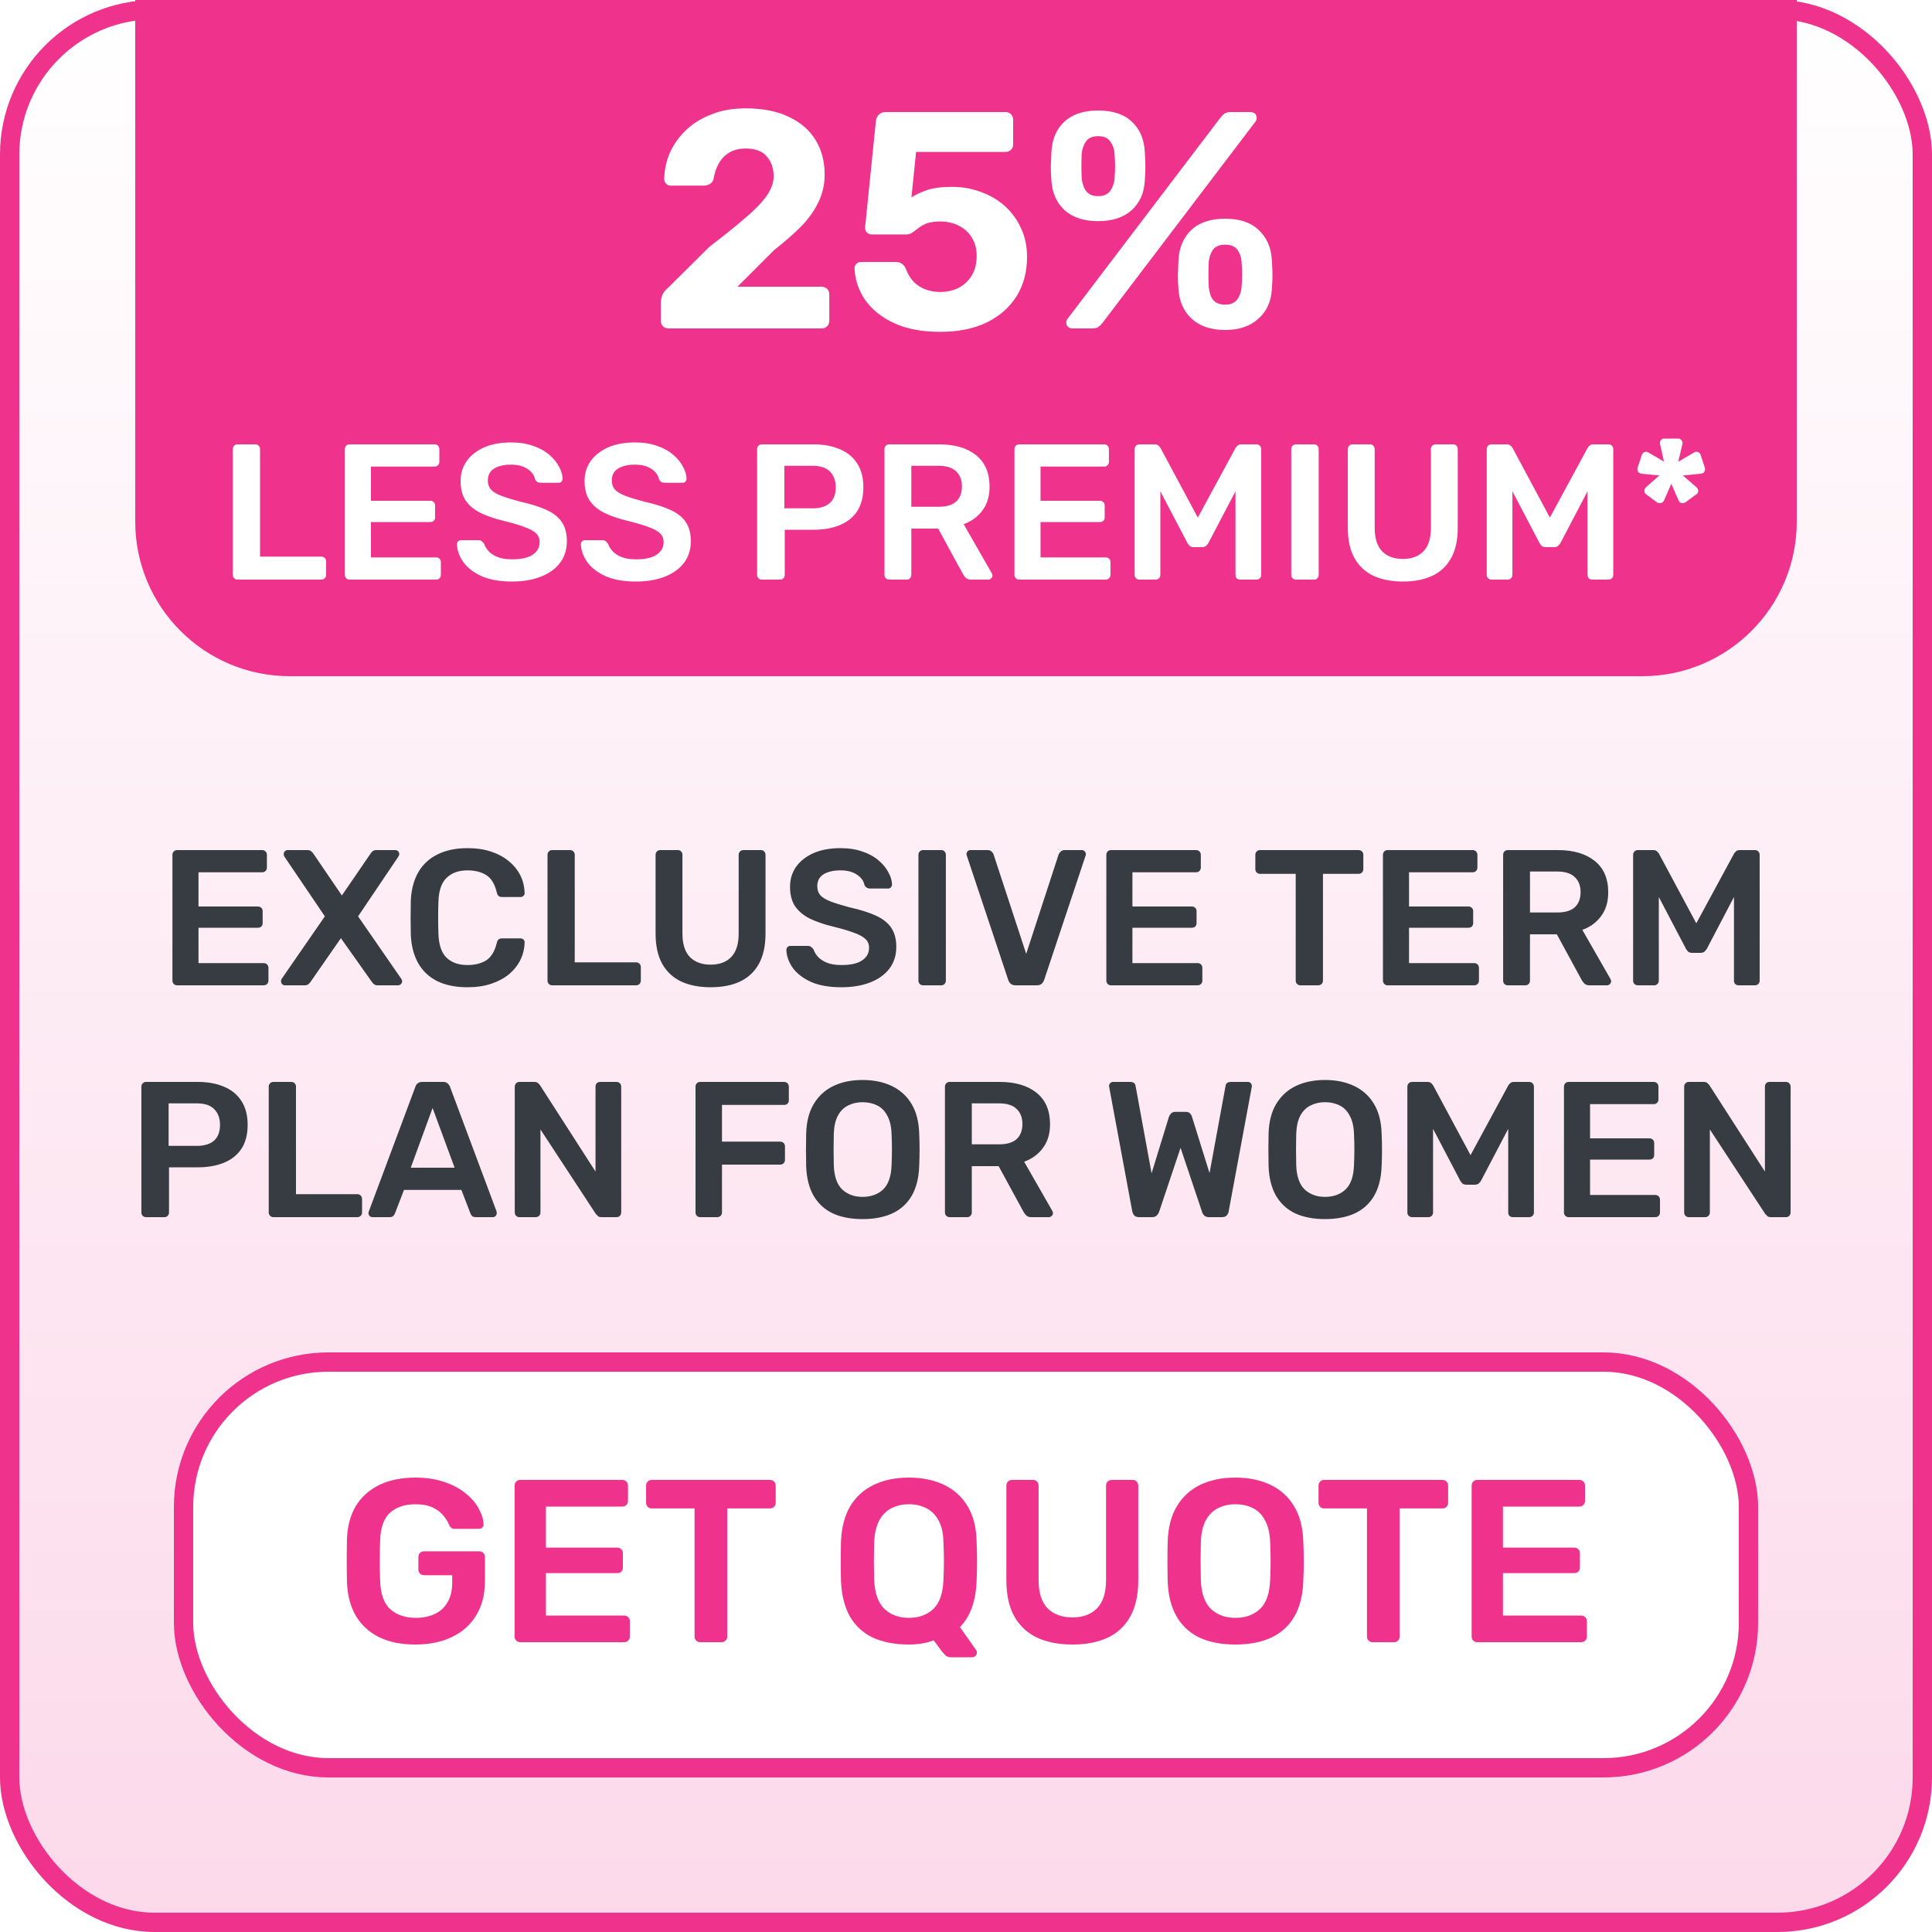<svg width="100" height="100" viewBox="0 0 100 100" fill="none" xmlns="http://www.w3.org/2000/svg">
<rect x="0.5" y="0.5" width="99" height="99" rx="7.5" fill="url(#paint0_linear_2691_15546)"/>
<rect x="0.5" y="0.5" width="99" height="99" rx="7.5" stroke="#EF328B"/>
<path d="M9.165 51C9.098 51 9.041 50.977 8.995 50.93C8.948 50.883 8.925 50.827 8.925 50.76V44.25C8.925 44.177 8.948 44.117 8.995 44.07C9.041 44.023 9.098 44 9.165 44H13.565C13.638 44 13.698 44.023 13.745 44.07C13.791 44.117 13.815 44.177 13.815 44.25V44.91C13.815 44.977 13.791 45.033 13.745 45.08C13.698 45.127 13.638 45.15 13.565 45.15H10.274V46.92H13.345C13.418 46.92 13.478 46.943 13.524 46.99C13.571 47.03 13.595 47.087 13.595 47.16V47.78C13.595 47.853 13.571 47.913 13.524 47.96C13.478 48 13.418 48.02 13.345 48.02H10.274V49.85H13.645C13.718 49.85 13.778 49.873 13.825 49.92C13.871 49.967 13.895 50.027 13.895 50.1V50.76C13.895 50.827 13.871 50.883 13.825 50.93C13.778 50.977 13.718 51 13.645 51H9.165ZM14.755 51C14.695 51 14.645 50.98 14.605 50.94C14.565 50.9 14.545 50.85 14.545 50.79C14.545 50.77 14.549 50.75 14.555 50.73C14.562 50.71 14.569 50.69 14.575 50.67L16.815 47.43L14.715 44.33C14.695 44.29 14.685 44.25 14.685 44.21C14.685 44.15 14.705 44.1 14.745 44.06C14.785 44.02 14.832 44 14.885 44H15.915C15.995 44 16.059 44.02 16.105 44.06C16.152 44.1 16.192 44.143 16.225 44.19L17.695 46.35L19.175 44.19C19.202 44.143 19.239 44.1 19.285 44.06C19.339 44.02 19.405 44 19.485 44H20.455C20.515 44 20.565 44.02 20.605 44.06C20.645 44.1 20.665 44.15 20.665 44.21C20.665 44.25 20.652 44.29 20.625 44.33L18.535 47.43L20.775 50.67C20.789 50.69 20.799 50.71 20.805 50.73C20.812 50.75 20.815 50.77 20.815 50.79C20.815 50.85 20.792 50.9 20.745 50.94C20.705 50.98 20.659 51 20.605 51H19.545C19.465 51 19.402 50.98 19.355 50.94C19.309 50.9 19.272 50.86 19.245 50.82L17.645 48.56L16.075 50.82C16.049 50.86 16.012 50.9 15.965 50.94C15.919 50.98 15.852 51 15.765 51H14.755ZM24.203 51.1C23.583 51.1 23.056 50.993 22.623 50.78C22.196 50.56 21.869 50.25 21.643 49.85C21.416 49.443 21.289 48.957 21.263 48.39C21.256 48.117 21.253 47.823 21.253 47.51C21.253 47.197 21.256 46.897 21.263 46.61C21.289 46.05 21.416 45.567 21.643 45.16C21.876 44.753 22.206 44.443 22.633 44.23C23.066 44.01 23.589 43.9 24.203 43.9C24.656 43.9 25.063 43.96 25.423 44.08C25.783 44.2 26.089 44.367 26.343 44.58C26.596 44.787 26.793 45.03 26.933 45.31C27.073 45.59 27.146 45.893 27.153 46.22C27.159 46.28 27.139 46.33 27.093 46.37C27.053 46.41 27.003 46.43 26.943 46.43H25.993C25.919 46.43 25.859 46.413 25.813 46.38C25.766 46.34 25.733 46.277 25.713 46.19C25.606 45.75 25.423 45.45 25.163 45.29C24.903 45.13 24.579 45.05 24.193 45.05C23.746 45.05 23.389 45.177 23.123 45.43C22.856 45.677 22.713 46.087 22.693 46.66C22.673 47.207 22.673 47.767 22.693 48.34C22.713 48.913 22.856 49.327 23.123 49.58C23.389 49.827 23.746 49.95 24.193 49.95C24.579 49.95 24.903 49.87 25.163 49.71C25.423 49.543 25.606 49.243 25.713 48.81C25.733 48.717 25.766 48.653 25.813 48.62C25.859 48.587 25.919 48.57 25.993 48.57H26.943C27.003 48.57 27.053 48.59 27.093 48.63C27.139 48.67 27.159 48.72 27.153 48.78C27.146 49.107 27.073 49.41 26.933 49.69C26.793 49.97 26.596 50.217 26.343 50.43C26.089 50.637 25.783 50.8 25.423 50.92C25.063 51.04 24.656 51.1 24.203 51.1ZM28.579 51C28.512 51 28.455 50.977 28.409 50.93C28.362 50.883 28.339 50.827 28.339 50.76V44.24C28.339 44.173 28.362 44.117 28.409 44.07C28.455 44.023 28.512 44 28.579 44H29.509C29.575 44 29.632 44.023 29.679 44.07C29.725 44.117 29.749 44.173 29.749 44.24V49.81H32.919C32.992 49.81 33.052 49.833 33.099 49.88C33.145 49.927 33.169 49.987 33.169 50.06V50.76C33.169 50.827 33.145 50.883 33.099 50.93C33.052 50.977 32.992 51 32.919 51H28.579ZM36.783 51.1C36.203 51.1 35.7 51.003 35.273 50.81C34.846 50.61 34.516 50.307 34.283 49.9C34.05 49.487 33.933 48.96 33.933 48.32V44.25C33.933 44.177 33.956 44.117 34.003 44.07C34.05 44.023 34.106 44 34.173 44H35.083C35.156 44 35.213 44.023 35.253 44.07C35.3 44.117 35.323 44.177 35.323 44.25V48.32C35.323 48.867 35.453 49.273 35.713 49.54C35.973 49.8 36.33 49.93 36.783 49.93C37.236 49.93 37.59 49.8 37.843 49.54C38.103 49.273 38.233 48.867 38.233 48.32V44.25C38.233 44.177 38.256 44.117 38.303 44.07C38.35 44.023 38.41 44 38.483 44H39.383C39.456 44 39.513 44.023 39.553 44.07C39.6 44.117 39.623 44.177 39.623 44.25V48.32C39.623 48.96 39.506 49.487 39.273 49.9C39.046 50.307 38.72 50.61 38.293 50.81C37.873 51.003 37.37 51.1 36.783 51.1ZM43.552 51.1C42.932 51.1 42.412 51.01 41.992 50.83C41.578 50.643 41.262 50.403 41.042 50.11C40.828 49.81 40.715 49.497 40.702 49.17C40.702 49.11 40.722 49.06 40.762 49.02C40.802 48.98 40.852 48.96 40.912 48.96H41.802C41.889 48.96 41.952 48.98 41.992 49.02C42.038 49.053 42.078 49.097 42.112 49.15C42.152 49.277 42.228 49.403 42.342 49.53C42.455 49.65 42.608 49.75 42.802 49.83C43.002 49.91 43.252 49.95 43.552 49.95C44.032 49.95 44.389 49.87 44.622 49.71C44.862 49.55 44.982 49.333 44.982 49.06C44.982 48.867 44.919 48.713 44.792 48.6C44.665 48.48 44.468 48.373 44.202 48.28C43.942 48.18 43.595 48.077 43.162 47.97C42.662 47.85 42.242 47.707 41.902 47.54C41.569 47.367 41.315 47.15 41.142 46.89C40.975 46.63 40.892 46.3 40.892 45.9C40.892 45.513 40.995 45.17 41.202 44.87C41.415 44.57 41.715 44.333 42.102 44.16C42.495 43.987 42.962 43.9 43.502 43.9C43.935 43.9 44.319 43.96 44.652 44.08C44.985 44.193 45.262 44.347 45.482 44.54C45.702 44.727 45.868 44.93 45.982 45.15C46.102 45.363 46.165 45.573 46.172 45.78C46.172 45.833 46.152 45.883 46.112 45.93C46.078 45.97 46.029 45.99 45.962 45.99H45.032C44.978 45.99 44.925 45.977 44.872 45.95C44.819 45.923 44.775 45.873 44.742 45.8C44.702 45.593 44.572 45.417 44.352 45.27C44.132 45.123 43.849 45.05 43.502 45.05C43.142 45.05 42.852 45.117 42.632 45.25C42.412 45.383 42.302 45.59 42.302 45.87C42.302 46.057 42.355 46.213 42.462 46.34C42.575 46.46 42.752 46.567 42.992 46.66C43.239 46.753 43.562 46.853 43.962 46.96C44.529 47.087 44.992 47.233 45.352 47.4C45.712 47.567 45.975 47.78 46.142 48.04C46.309 48.293 46.392 48.617 46.392 49.01C46.392 49.45 46.272 49.827 46.032 50.14C45.798 50.447 45.468 50.683 45.042 50.85C44.615 51.017 44.118 51.1 43.552 51.1ZM47.778 51C47.711 51 47.654 50.977 47.608 50.93C47.561 50.883 47.538 50.827 47.538 50.76V44.24C47.538 44.173 47.561 44.117 47.608 44.07C47.654 44.023 47.711 44 47.778 44H48.718C48.791 44 48.848 44.023 48.888 44.07C48.934 44.117 48.958 44.173 48.958 44.24V50.76C48.958 50.827 48.934 50.883 48.888 50.93C48.848 50.977 48.791 51 48.718 51H47.778ZM52.566 51C52.459 51 52.376 50.973 52.316 50.92C52.256 50.867 52.213 50.8 52.186 50.72L50.046 44.3C50.033 44.267 50.026 44.237 50.026 44.21C50.026 44.15 50.046 44.1 50.086 44.06C50.126 44.02 50.176 44 50.236 44H51.116C51.209 44 51.279 44.027 51.326 44.08C51.379 44.127 51.413 44.173 51.426 44.22L53.116 49.37L54.796 44.22C54.816 44.173 54.849 44.127 54.896 44.08C54.949 44.027 55.023 44 55.116 44H55.996C56.049 44 56.096 44.02 56.136 44.06C56.183 44.1 56.206 44.15 56.206 44.21C56.206 44.237 56.199 44.267 56.186 44.3L54.046 50.72C54.019 50.8 53.976 50.867 53.916 50.92C53.856 50.973 53.773 51 53.666 51H52.566ZM57.504 51C57.438 51 57.381 50.977 57.334 50.93C57.288 50.883 57.264 50.827 57.264 50.76V44.25C57.264 44.177 57.288 44.117 57.334 44.07C57.381 44.023 57.438 44 57.504 44H61.904C61.978 44 62.038 44.023 62.084 44.07C62.131 44.117 62.154 44.177 62.154 44.25V44.91C62.154 44.977 62.131 45.033 62.084 45.08C62.038 45.127 61.978 45.15 61.904 45.15H58.614V46.92H61.684C61.758 46.92 61.818 46.943 61.864 46.99C61.911 47.03 61.934 47.087 61.934 47.16V47.78C61.934 47.853 61.911 47.913 61.864 47.96C61.818 48 61.758 48.02 61.684 48.02H58.614V49.85H61.984C62.058 49.85 62.118 49.873 62.164 49.92C62.211 49.967 62.234 50.027 62.234 50.1V50.76C62.234 50.827 62.211 50.883 62.164 50.93C62.118 50.977 62.058 51 61.984 51H57.504ZM67.306 51C67.239 51 67.183 50.977 67.136 50.93C67.089 50.883 67.066 50.827 67.066 50.76V45.23H65.216C65.149 45.23 65.093 45.207 65.046 45.16C64.999 45.113 64.976 45.057 64.976 44.99V44.25C64.976 44.177 64.999 44.117 65.046 44.07C65.093 44.023 65.149 44 65.216 44H70.316C70.389 44 70.449 44.023 70.496 44.07C70.543 44.117 70.566 44.177 70.566 44.25V44.99C70.566 45.057 70.543 45.113 70.496 45.16C70.449 45.207 70.389 45.23 70.316 45.23H68.476V50.76C68.476 50.827 68.453 50.883 68.406 50.93C68.359 50.977 68.299 51 68.226 51H67.306ZM71.821 51C71.754 51 71.697 50.977 71.651 50.93C71.604 50.883 71.581 50.827 71.581 50.76V44.25C71.581 44.177 71.604 44.117 71.651 44.07C71.697 44.023 71.754 44 71.821 44H76.221C76.294 44 76.354 44.023 76.401 44.07C76.447 44.117 76.471 44.177 76.471 44.25V44.91C76.471 44.977 76.447 45.033 76.401 45.08C76.354 45.127 76.294 45.15 76.221 45.15H72.931V46.92H76.001C76.074 46.92 76.134 46.943 76.181 46.99C76.227 47.03 76.251 47.087 76.251 47.16V47.78C76.251 47.853 76.227 47.913 76.181 47.96C76.134 48 76.074 48.02 76.001 48.02H72.931V49.85H76.301C76.374 49.85 76.434 49.873 76.481 49.92C76.527 49.967 76.551 50.027 76.551 50.1V50.76C76.551 50.827 76.527 50.883 76.481 50.93C76.434 50.977 76.374 51 76.301 51H71.821ZM78.041 51C77.975 51 77.918 50.977 77.871 50.93C77.825 50.883 77.802 50.827 77.802 50.76V44.25C77.802 44.177 77.825 44.117 77.871 44.07C77.918 44.023 77.975 44 78.041 44H80.632C81.438 44 82.075 44.187 82.541 44.56C83.008 44.933 83.242 45.477 83.242 46.19C83.242 46.683 83.118 47.093 82.871 47.42C82.632 47.747 82.308 47.983 81.901 48.13L83.362 50.68C83.382 50.72 83.391 50.757 83.391 50.79C83.391 50.85 83.368 50.9 83.322 50.94C83.281 50.98 83.235 51 83.181 51H82.272C82.158 51 82.072 50.97 82.011 50.91C81.951 50.85 81.905 50.79 81.871 50.73L80.582 48.36H79.192V50.76C79.192 50.827 79.168 50.883 79.121 50.93C79.082 50.977 79.025 51 78.951 51H78.041ZM79.192 47.23H80.602C81.008 47.23 81.311 47.14 81.511 46.96C81.712 46.773 81.811 46.513 81.811 46.18C81.811 45.847 81.712 45.587 81.511 45.4C81.318 45.207 81.015 45.11 80.602 45.11H79.192V47.23ZM84.78 51C84.707 51 84.647 50.977 84.6 50.93C84.553 50.883 84.53 50.827 84.53 50.76V44.25C84.53 44.177 84.553 44.117 84.6 44.07C84.647 44.023 84.707 44 84.78 44H85.57C85.663 44 85.733 44.027 85.78 44.08C85.827 44.127 85.857 44.163 85.87 44.19L87.8 47.79L89.75 44.19C89.763 44.163 89.793 44.127 89.84 44.08C89.887 44.027 89.957 44 90.05 44H90.83C90.903 44 90.963 44.023 91.01 44.07C91.057 44.117 91.08 44.177 91.08 44.25V50.76C91.08 50.827 91.057 50.883 91.01 50.93C90.963 50.977 90.903 51 90.83 51H89.99C89.917 51 89.857 50.977 89.81 50.93C89.77 50.883 89.75 50.827 89.75 50.76V46.43L88.35 49.1C88.317 49.16 88.273 49.213 88.22 49.26C88.167 49.3 88.097 49.32 88.01 49.32H87.6C87.507 49.32 87.433 49.3 87.38 49.26C87.333 49.213 87.293 49.16 87.26 49.1L85.86 46.43V50.76C85.86 50.827 85.837 50.883 85.79 50.93C85.743 50.977 85.687 51 85.62 51H84.78ZM7.558 63C7.491 63 7.435 62.977 7.388 62.93C7.341 62.883 7.318 62.827 7.318 62.76V56.25C7.318 56.177 7.341 56.117 7.388 56.07C7.435 56.023 7.491 56 7.558 56H10.238C10.758 56 11.211 56.083 11.598 56.25C11.985 56.41 12.285 56.657 12.498 56.99C12.711 57.317 12.818 57.727 12.818 58.22C12.818 58.72 12.711 59.133 12.498 59.46C12.285 59.78 11.985 60.02 11.598 60.18C11.211 60.34 10.758 60.42 10.238 60.42H8.748V62.76C8.748 62.827 8.725 62.883 8.678 62.93C8.638 62.977 8.581 63 8.508 63H7.558ZM8.728 59.31H10.188C10.575 59.31 10.871 59.22 11.078 59.04C11.285 58.853 11.388 58.58 11.388 58.22C11.388 57.887 11.291 57.62 11.098 57.42C10.905 57.213 10.601 57.11 10.188 57.11H8.728V59.31ZM14.15 63C14.083 63 14.027 62.977 13.98 62.93C13.933 62.883 13.91 62.827 13.91 62.76V56.24C13.91 56.173 13.933 56.117 13.98 56.07C14.027 56.023 14.083 56 14.15 56H15.08C15.146 56 15.203 56.023 15.25 56.07C15.296 56.117 15.32 56.173 15.32 56.24V61.81H18.49C18.563 61.81 18.623 61.833 18.67 61.88C18.716 61.927 18.74 61.987 18.74 62.06V62.76C18.74 62.827 18.716 62.883 18.67 62.93C18.623 62.977 18.563 63 18.49 63H14.15ZM19.281 63C19.227 63 19.177 62.98 19.131 62.94C19.091 62.9 19.071 62.85 19.071 62.79C19.071 62.763 19.077 62.733 19.091 62.7L21.501 56.25C21.521 56.183 21.557 56.127 21.611 56.08C21.671 56.027 21.751 56 21.851 56H22.941C23.041 56 23.117 56.027 23.171 56.08C23.224 56.127 23.264 56.183 23.291 56.25L25.701 62.7C25.707 62.733 25.711 62.763 25.711 62.79C25.711 62.85 25.691 62.9 25.651 62.94C25.611 62.98 25.564 63 25.511 63H24.641C24.547 63 24.477 62.98 24.431 62.94C24.391 62.893 24.364 62.85 24.351 62.81L23.881 61.59H20.911L20.441 62.81C20.427 62.85 20.397 62.893 20.351 62.94C20.311 62.98 20.244 63 20.151 63H19.281ZM21.261 60.44H23.531L22.391 57.35L21.261 60.44ZM26.884 63C26.818 63 26.761 62.977 26.714 62.93C26.668 62.883 26.644 62.827 26.644 62.76V56.25C26.644 56.177 26.668 56.117 26.714 56.07C26.761 56.023 26.818 56 26.884 56H27.654C27.748 56 27.814 56.023 27.854 56.07C27.901 56.11 27.931 56.14 27.944 56.16L30.824 60.64V56.25C30.824 56.177 30.844 56.117 30.884 56.07C30.931 56.023 30.991 56 31.064 56H31.904C31.978 56 32.038 56.023 32.084 56.07C32.131 56.117 32.154 56.177 32.154 56.25V62.75C32.154 62.823 32.131 62.883 32.084 62.93C32.038 62.977 31.981 63 31.914 63H31.134C31.041 63 30.974 62.977 30.934 62.93C30.894 62.883 30.864 62.853 30.844 62.84L27.974 58.46V62.76C27.974 62.827 27.951 62.883 27.904 62.93C27.858 62.977 27.798 63 27.724 63H26.884ZM36.24 63C36.173 63 36.116 62.977 36.07 62.93C36.023 62.883 36 62.827 36 62.76V56.25C36 56.177 36.023 56.117 36.07 56.07C36.116 56.023 36.173 56 36.24 56H40.58C40.653 56 40.713 56.023 40.76 56.07C40.806 56.117 40.83 56.177 40.83 56.25V56.95C40.83 57.023 40.806 57.083 40.76 57.13C40.713 57.17 40.653 57.19 40.58 57.19H37.37V59.09H40.38C40.453 59.09 40.513 59.113 40.56 59.16C40.606 59.207 40.63 59.267 40.63 59.34V60.04C40.63 60.107 40.606 60.163 40.56 60.21C40.513 60.257 40.453 60.28 40.38 60.28H37.37V62.76C37.37 62.827 37.346 62.883 37.3 62.93C37.253 62.977 37.193 63 37.12 63H36.24ZM44.647 63.1C44.053 63.1 43.543 63.003 43.117 62.81C42.69 62.61 42.357 62.307 42.117 61.9C41.877 61.487 41.747 60.973 41.727 60.36C41.72 60.073 41.717 59.79 41.717 59.51C41.717 59.23 41.72 58.943 41.727 58.65C41.747 58.043 41.88 57.537 42.127 57.13C42.373 56.723 42.71 56.417 43.137 56.21C43.57 56.003 44.073 55.9 44.647 55.9C45.22 55.9 45.723 56.003 46.157 56.21C46.59 56.417 46.93 56.723 47.177 57.13C47.423 57.537 47.557 58.043 47.577 58.65C47.59 58.943 47.597 59.23 47.597 59.51C47.597 59.79 47.59 60.073 47.577 60.36C47.557 60.973 47.427 61.487 47.187 61.9C46.947 62.307 46.61 62.61 46.177 62.81C45.75 63.003 45.24 63.1 44.647 63.1ZM44.647 61.95C45.08 61.95 45.433 61.823 45.707 61.57C45.98 61.31 46.127 60.89 46.147 60.31C46.16 60.017 46.167 59.747 46.167 59.5C46.167 59.247 46.16 58.977 46.147 58.69C46.133 58.303 46.06 57.99 45.927 57.75C45.8 57.503 45.627 57.327 45.407 57.22C45.187 57.107 44.933 57.05 44.647 57.05C44.367 57.05 44.117 57.107 43.897 57.22C43.677 57.327 43.5 57.503 43.367 57.75C43.24 57.99 43.17 58.303 43.157 58.69C43.15 58.977 43.147 59.247 43.147 59.5C43.147 59.747 43.15 60.017 43.157 60.31C43.177 60.89 43.323 61.31 43.597 61.57C43.87 61.823 44.22 61.95 44.647 61.95ZM49.15 63C49.083 63 49.026 62.977 48.98 62.93C48.933 62.883 48.91 62.827 48.91 62.76V56.25C48.91 56.177 48.933 56.117 48.98 56.07C49.026 56.023 49.083 56 49.15 56H51.74C52.547 56 53.183 56.187 53.65 56.56C54.117 56.933 54.35 57.477 54.35 58.19C54.35 58.683 54.227 59.093 53.98 59.42C53.74 59.747 53.416 59.983 53.01 60.13L54.47 62.68C54.49 62.72 54.5 62.757 54.5 62.79C54.5 62.85 54.477 62.9 54.43 62.94C54.39 62.98 54.343 63 54.29 63H53.38C53.267 63 53.18 62.97 53.12 62.91C53.06 62.85 53.013 62.79 52.98 62.73L51.69 60.36H50.3V62.76C50.3 62.827 50.276 62.883 50.23 62.93C50.19 62.977 50.133 63 50.06 63H49.15ZM50.3 59.23H51.71C52.117 59.23 52.42 59.14 52.62 58.96C52.82 58.773 52.92 58.513 52.92 58.18C52.92 57.847 52.82 57.587 52.62 57.4C52.426 57.207 52.123 57.11 51.71 57.11H50.3V59.23ZM58.956 63C58.856 63 58.776 62.973 58.716 62.92C58.663 62.86 58.626 62.787 58.606 62.7L57.416 56.29C57.416 56.27 57.413 56.253 57.406 56.24C57.406 56.227 57.406 56.217 57.406 56.21C57.406 56.15 57.426 56.1 57.466 56.06C57.513 56.02 57.563 56 57.616 56H58.496C58.663 56 58.756 56.067 58.776 56.2L59.606 60.73L60.506 57.8C60.526 57.747 60.56 57.693 60.606 57.64C60.66 57.58 60.736 57.55 60.836 57.55H61.376C61.483 57.55 61.56 57.58 61.606 57.64C61.653 57.693 61.683 57.747 61.696 57.8L62.606 60.72L63.436 56.2C63.456 56.067 63.55 56 63.716 56H64.596C64.65 56 64.696 56.02 64.736 56.06C64.776 56.1 64.796 56.15 64.796 56.21C64.796 56.217 64.796 56.227 64.796 56.24C64.796 56.253 64.793 56.27 64.786 56.29L63.596 62.7C63.583 62.787 63.546 62.86 63.486 62.92C63.426 62.973 63.346 63 63.246 63H62.576C62.476 63 62.396 62.973 62.336 62.92C62.283 62.867 62.246 62.81 62.226 62.75L61.106 59.41L59.986 62.75C59.96 62.81 59.92 62.867 59.866 62.92C59.813 62.973 59.733 63 59.626 63H58.956ZM68.582 63.1C67.989 63.1 67.479 63.003 67.052 62.81C66.626 62.61 66.292 62.307 66.052 61.9C65.812 61.487 65.682 60.973 65.662 60.36C65.656 60.073 65.652 59.79 65.652 59.51C65.652 59.23 65.656 58.943 65.662 58.65C65.682 58.043 65.816 57.537 66.062 57.13C66.309 56.723 66.646 56.417 67.072 56.21C67.506 56.003 68.009 55.9 68.582 55.9C69.156 55.9 69.659 56.003 70.092 56.21C70.526 56.417 70.866 56.723 71.112 57.13C71.359 57.537 71.492 58.043 71.512 58.65C71.526 58.943 71.532 59.23 71.532 59.51C71.532 59.79 71.526 60.073 71.512 60.36C71.492 60.973 71.362 61.487 71.122 61.9C70.882 62.307 70.546 62.61 70.112 62.81C69.686 63.003 69.176 63.1 68.582 63.1ZM68.582 61.95C69.016 61.95 69.369 61.823 69.642 61.57C69.916 61.31 70.062 60.89 70.082 60.31C70.096 60.017 70.102 59.747 70.102 59.5C70.102 59.247 70.096 58.977 70.082 58.69C70.069 58.303 69.996 57.99 69.862 57.75C69.736 57.503 69.562 57.327 69.342 57.22C69.122 57.107 68.869 57.05 68.582 57.05C68.302 57.05 68.052 57.107 67.832 57.22C67.612 57.327 67.436 57.503 67.302 57.75C67.176 57.99 67.106 58.303 67.092 58.69C67.086 58.977 67.082 59.247 67.082 59.5C67.082 59.747 67.086 60.017 67.092 60.31C67.112 60.89 67.259 61.31 67.532 61.57C67.806 61.823 68.156 61.95 68.582 61.95ZM73.095 63C73.022 63 72.962 62.977 72.915 62.93C72.869 62.883 72.845 62.827 72.845 62.76V56.25C72.845 56.177 72.869 56.117 72.915 56.07C72.962 56.023 73.022 56 73.095 56H73.885C73.979 56 74.049 56.027 74.095 56.08C74.142 56.127 74.172 56.163 74.185 56.19L76.115 59.79L78.065 56.19C78.079 56.163 78.109 56.127 78.155 56.08C78.202 56.027 78.272 56 78.365 56H79.145C79.219 56 79.279 56.023 79.325 56.07C79.372 56.117 79.395 56.177 79.395 56.25V62.76C79.395 62.827 79.372 62.883 79.325 62.93C79.279 62.977 79.219 63 79.145 63H78.305C78.232 63 78.172 62.977 78.125 62.93C78.085 62.883 78.065 62.827 78.065 62.76V58.43L76.665 61.1C76.632 61.16 76.589 61.213 76.535 61.26C76.482 61.3 76.412 61.32 76.325 61.32H75.915C75.822 61.32 75.749 61.3 75.695 61.26C75.649 61.213 75.609 61.16 75.575 61.1L74.175 58.43V62.76C74.175 62.827 74.152 62.883 74.105 62.93C74.059 62.977 74.002 63 73.935 63H73.095ZM81.191 63C81.124 63 81.068 62.977 81.021 62.93C80.974 62.883 80.951 62.827 80.951 62.76V56.25C80.951 56.177 80.974 56.117 81.021 56.07C81.068 56.023 81.124 56 81.191 56H85.591C85.664 56 85.724 56.023 85.771 56.07C85.818 56.117 85.841 56.177 85.841 56.25V56.91C85.841 56.977 85.818 57.033 85.771 57.08C85.724 57.127 85.664 57.15 85.591 57.15H82.301V58.92H85.371C85.444 58.92 85.504 58.943 85.551 58.99C85.598 59.03 85.621 59.087 85.621 59.16V59.78C85.621 59.853 85.598 59.913 85.551 59.96C85.504 60 85.444 60.02 85.371 60.02H82.301V61.85H85.671C85.744 61.85 85.804 61.873 85.851 61.92C85.898 61.967 85.921 62.027 85.921 62.1V62.76C85.921 62.827 85.898 62.883 85.851 62.93C85.804 62.977 85.744 63 85.671 63H81.191ZM87.412 63C87.345 63 87.288 62.977 87.242 62.93C87.195 62.883 87.172 62.827 87.172 62.76V56.25C87.172 56.177 87.195 56.117 87.242 56.07C87.288 56.023 87.345 56 87.412 56H88.182C88.275 56 88.342 56.023 88.382 56.07C88.428 56.11 88.458 56.14 88.472 56.16L91.352 60.64V56.25C91.352 56.177 91.372 56.117 91.412 56.07C91.458 56.023 91.518 56 91.592 56H92.432C92.505 56 92.565 56.023 92.612 56.07C92.658 56.117 92.682 56.177 92.682 56.25V62.75C92.682 62.823 92.658 62.883 92.612 62.93C92.565 62.977 92.508 63 92.442 63H91.662C91.568 63 91.502 62.977 91.462 62.93C91.422 62.883 91.392 62.853 91.372 62.84L88.502 58.46V62.76C88.502 62.827 88.478 62.883 88.432 62.93C88.385 62.977 88.325 63 88.252 63H87.412Z" fill="#363C41"/>
<rect x="9.5" y="70.5" width="81" height="21" rx="7.5" fill="white"/>
<rect x="9.5" y="70.5" width="81" height="21" rx="7.5" stroke="#EF328B"/>
<path d="M21.499 85.12C20.763 85.12 20.135 84.992 19.615 84.736C19.103 84.48 18.703 84.112 18.415 83.632C18.135 83.144 17.983 82.564 17.959 81.892C17.951 81.548 17.947 81.18 17.947 80.788C17.947 80.388 17.951 80.012 17.959 79.66C17.983 78.996 18.135 78.428 18.415 77.956C18.703 77.484 19.107 77.12 19.627 76.864C20.155 76.608 20.779 76.48 21.499 76.48C22.083 76.48 22.595 76.56 23.035 76.72C23.475 76.872 23.839 77.072 24.127 77.32C24.423 77.56 24.643 77.82 24.787 78.1C24.939 78.38 25.019 78.64 25.027 78.88C25.035 78.952 25.015 79.012 24.967 79.06C24.919 79.108 24.855 79.132 24.775 79.132H23.539C23.459 79.132 23.399 79.116 23.359 79.084C23.319 79.052 23.283 79.004 23.251 78.94C23.187 78.772 23.087 78.608 22.951 78.448C22.815 78.28 22.631 78.14 22.399 78.028C22.167 77.916 21.867 77.86 21.499 77.86C20.955 77.86 20.519 78.004 20.191 78.292C19.871 78.58 19.699 79.056 19.675 79.72C19.651 80.416 19.651 81.12 19.675 81.832C19.699 82.512 19.875 83 20.203 83.296C20.539 83.592 20.979 83.74 21.523 83.74C21.883 83.74 22.203 83.676 22.483 83.548C22.771 83.42 22.995 83.22 23.155 82.948C23.323 82.676 23.407 82.328 23.407 81.904V81.532H21.943C21.863 81.532 21.795 81.504 21.739 81.448C21.683 81.392 21.655 81.32 21.655 81.232V80.596C21.655 80.508 21.683 80.436 21.739 80.38C21.795 80.324 21.863 80.296 21.943 80.296H24.811C24.899 80.296 24.967 80.324 25.015 80.38C25.071 80.436 25.099 80.508 25.099 80.596V81.856C25.099 82.528 24.951 83.108 24.655 83.596C24.367 84.084 23.951 84.46 23.407 84.724C22.871 84.988 22.235 85.12 21.499 85.12ZM26.925 85C26.845 85 26.777 84.972 26.721 84.916C26.665 84.86 26.637 84.792 26.637 84.712V76.9C26.637 76.812 26.665 76.74 26.721 76.684C26.777 76.628 26.845 76.6 26.925 76.6H32.205C32.293 76.6 32.365 76.628 32.421 76.684C32.477 76.74 32.505 76.812 32.505 76.9V77.692C32.505 77.772 32.477 77.84 32.421 77.896C32.365 77.952 32.293 77.98 32.205 77.98H28.257V80.104H31.941C32.029 80.104 32.101 80.132 32.157 80.188C32.213 80.236 32.241 80.304 32.241 80.392V81.136C32.241 81.224 32.213 81.296 32.157 81.352C32.101 81.4 32.029 81.424 31.941 81.424H28.257V83.62H32.301C32.389 83.62 32.461 83.648 32.517 83.704C32.573 83.76 32.601 83.832 32.601 83.92V84.712C32.601 84.792 32.573 84.86 32.517 84.916C32.461 84.972 32.389 85 32.301 85H26.925ZM36.238 85C36.158 85 36.09 84.972 36.034 84.916C35.978 84.86 35.95 84.792 35.95 84.712V78.076H33.73C33.65 78.076 33.582 78.048 33.526 77.992C33.47 77.936 33.442 77.868 33.442 77.788V76.9C33.442 76.812 33.47 76.74 33.526 76.684C33.582 76.628 33.65 76.6 33.73 76.6H39.85C39.938 76.6 40.01 76.628 40.066 76.684C40.122 76.74 40.15 76.812 40.15 76.9V77.788C40.15 77.868 40.122 77.936 40.066 77.992C40.01 78.048 39.938 78.076 39.85 78.076H37.642V84.712C37.642 84.792 37.614 84.86 37.558 84.916C37.502 84.972 37.43 85 37.342 85H36.238ZM49.205 85.78C49.093 85.78 49.001 85.744 48.929 85.672C48.865 85.608 48.813 85.552 48.773 85.504L48.329 84.904C47.953 85.048 47.525 85.12 47.045 85.12C46.333 85.12 45.717 85.004 45.197 84.772C44.685 84.532 44.285 84.168 43.997 83.68C43.717 83.184 43.561 82.568 43.529 81.832C43.521 81.488 43.517 81.148 43.517 80.812C43.517 80.476 43.521 80.132 43.529 79.78C43.561 79.052 43.721 78.444 44.009 77.956C44.305 77.468 44.713 77.1 45.233 76.852C45.753 76.604 46.357 76.48 47.045 76.48C47.733 76.48 48.337 76.604 48.857 76.852C49.377 77.1 49.785 77.468 50.081 77.956C50.377 78.444 50.533 79.052 50.549 79.78C50.565 80.132 50.573 80.476 50.573 80.812C50.573 81.148 50.565 81.488 50.549 81.832C50.509 82.88 50.221 83.676 49.685 84.22L50.525 85.408C50.533 85.416 50.541 85.428 50.549 85.444C50.557 85.468 50.561 85.496 50.561 85.528C50.569 85.6 50.545 85.66 50.489 85.708C50.441 85.756 50.385 85.78 50.321 85.78H49.205ZM47.045 83.74C47.557 83.74 47.977 83.588 48.305 83.284C48.633 82.972 48.809 82.468 48.833 81.772C48.849 81.42 48.857 81.096 48.857 80.8C48.857 80.496 48.849 80.172 48.833 79.828C48.825 79.364 48.741 78.988 48.581 78.7C48.421 78.404 48.209 78.192 47.945 78.064C47.689 77.928 47.389 77.86 47.045 77.86C46.709 77.86 46.409 77.928 46.145 78.064C45.881 78.192 45.669 78.404 45.509 78.7C45.357 78.988 45.269 79.364 45.245 79.828C45.237 80.172 45.233 80.496 45.233 80.8C45.233 81.096 45.237 81.42 45.245 81.772C45.277 82.468 45.457 82.972 45.785 83.284C46.113 83.588 46.533 83.74 47.045 83.74ZM55.509 85.12C54.813 85.12 54.209 85.004 53.697 84.772C53.185 84.532 52.789 84.168 52.509 83.68C52.229 83.184 52.089 82.552 52.089 81.784V76.9C52.089 76.812 52.117 76.74 52.173 76.684C52.229 76.628 52.297 76.6 52.377 76.6H53.469C53.557 76.6 53.625 76.628 53.673 76.684C53.729 76.74 53.757 76.812 53.757 76.9V81.784C53.757 82.44 53.913 82.928 54.225 83.248C54.537 83.56 54.965 83.716 55.509 83.716C56.053 83.716 56.477 83.56 56.781 83.248C57.093 82.928 57.249 82.44 57.249 81.784V76.9C57.249 76.812 57.277 76.74 57.333 76.684C57.389 76.628 57.461 76.6 57.549 76.6H58.629C58.717 76.6 58.785 76.628 58.833 76.684C58.889 76.74 58.917 76.812 58.917 76.9V81.784C58.917 82.552 58.777 83.184 58.497 83.68C58.225 84.168 57.833 84.532 57.321 84.772C56.817 85.004 56.213 85.12 55.509 85.12ZM63.943 85.12C63.231 85.12 62.619 85.004 62.107 84.772C61.595 84.532 61.195 84.168 60.907 83.68C60.619 83.184 60.463 82.568 60.439 81.832C60.431 81.488 60.427 81.148 60.427 80.812C60.427 80.476 60.431 80.132 60.439 79.78C60.463 79.052 60.623 78.444 60.919 77.956C61.215 77.468 61.619 77.1 62.131 76.852C62.651 76.604 63.255 76.48 63.943 76.48C64.631 76.48 65.235 76.604 65.755 76.852C66.275 77.1 66.683 77.468 66.979 77.956C67.275 78.444 67.435 79.052 67.459 79.78C67.475 80.132 67.483 80.476 67.483 80.812C67.483 81.148 67.475 81.488 67.459 81.832C67.435 82.568 67.279 83.184 66.991 83.68C66.703 84.168 66.299 84.532 65.779 84.772C65.267 85.004 64.655 85.12 63.943 85.12ZM63.943 83.74C64.463 83.74 64.887 83.588 65.215 83.284C65.543 82.972 65.719 82.468 65.743 81.772C65.759 81.42 65.767 81.096 65.767 80.8C65.767 80.496 65.759 80.172 65.743 79.828C65.727 79.364 65.639 78.988 65.479 78.7C65.327 78.404 65.119 78.192 64.855 78.064C64.591 77.928 64.287 77.86 63.943 77.86C63.607 77.86 63.307 77.928 63.043 78.064C62.779 78.192 62.567 78.404 62.407 78.7C62.255 78.988 62.171 79.364 62.155 79.828C62.147 80.172 62.143 80.496 62.143 80.8C62.143 81.096 62.147 81.42 62.155 81.772C62.179 82.468 62.355 82.972 62.683 83.284C63.011 83.588 63.431 83.74 63.943 83.74ZM71.043 85C70.963 85 70.895 84.972 70.839 84.916C70.783 84.86 70.755 84.792 70.755 84.712V78.076H68.535C68.455 78.076 68.387 78.048 68.331 77.992C68.275 77.936 68.247 77.868 68.247 77.788V76.9C68.247 76.812 68.275 76.74 68.331 76.684C68.387 76.628 68.455 76.6 68.535 76.6H74.655C74.743 76.6 74.815 76.628 74.871 76.684C74.927 76.74 74.955 76.812 74.955 76.9V77.788C74.955 77.868 74.927 77.936 74.871 77.992C74.815 78.048 74.743 78.076 74.655 78.076H72.447V84.712C72.447 84.792 72.419 84.86 72.363 84.916C72.307 84.972 72.235 85 72.147 85H71.043ZM76.46 85C76.38 85 76.312 84.972 76.256 84.916C76.2 84.86 76.172 84.792 76.172 84.712V76.9C76.172 76.812 76.2 76.74 76.256 76.684C76.312 76.628 76.38 76.6 76.46 76.6H81.74C81.828 76.6 81.9 76.628 81.956 76.684C82.012 76.74 82.04 76.812 82.04 76.9V77.692C82.04 77.772 82.012 77.84 81.956 77.896C81.9 77.952 81.828 77.98 81.74 77.98H77.792V80.104H81.476C81.564 80.104 81.636 80.132 81.692 80.188C81.748 80.236 81.776 80.304 81.776 80.392V81.136C81.776 81.224 81.748 81.296 81.692 81.352C81.636 81.4 81.564 81.424 81.476 81.424H77.792V83.62H81.836C81.924 83.62 81.996 83.648 82.052 83.704C82.108 83.76 82.136 83.832 82.136 83.92V84.712C82.136 84.792 82.108 84.86 82.052 84.916C81.996 84.972 81.924 85 81.836 85H76.46Z" fill="#EF328B"/>
<g clip-path="url(#clip0_2691_15546)">
<path d="M7 0H93V27C93 31.418 89.418 35 85 35H15C10.582 35 7 31.418 7 27V0Z" fill="#EF328B"/>
<path d="M34.604 17C34.486 17 34.39 16.963 34.316 16.888C34.241 16.813 34.204 16.717 34.204 16.6V15.64C34.204 15.555 34.225 15.443 34.268 15.304C34.321 15.155 34.433 15.011 34.604 14.872L36.716 12.776C37.494 12.179 38.124 11.672 38.604 11.256C39.094 10.84 39.457 10.461 39.692 10.12C39.926 9.779 40.044 9.448 40.044 9.128C40.044 8.712 39.926 8.371 39.692 8.104C39.468 7.827 39.1 7.688 38.588 7.688C38.246 7.688 37.958 7.763 37.724 7.912C37.5 8.051 37.324 8.237 37.196 8.472C37.068 8.707 36.982 8.963 36.94 9.24C36.908 9.379 36.838 9.475 36.732 9.528C36.636 9.581 36.534 9.608 36.428 9.608H34.732C34.625 9.608 34.54 9.576 34.476 9.512C34.412 9.437 34.38 9.357 34.38 9.272C34.39 8.781 34.492 8.317 34.684 7.88C34.886 7.443 35.169 7.053 35.532 6.712C35.894 6.371 36.332 6.104 36.844 5.912C37.356 5.709 37.937 5.608 38.588 5.608C39.484 5.608 40.236 5.757 40.844 6.056C41.452 6.344 41.91 6.744 42.22 7.256C42.529 7.768 42.684 8.36 42.684 9.032C42.684 9.544 42.577 10.019 42.364 10.456C42.161 10.893 41.862 11.315 41.468 11.72C41.073 12.115 40.604 12.525 40.06 12.952L38.172 14.84H42.524C42.641 14.84 42.737 14.877 42.812 14.952C42.886 15.027 42.924 15.123 42.924 15.24V16.6C42.924 16.717 42.886 16.813 42.812 16.888C42.737 16.963 42.641 17 42.524 17H34.604ZM48.664 17.176C47.704 17.176 46.899 17.021 46.248 16.712C45.598 16.403 45.102 15.997 44.76 15.496C44.43 14.995 44.254 14.461 44.232 13.896C44.232 13.8 44.264 13.72 44.328 13.656C44.392 13.592 44.472 13.56 44.568 13.56H46.376C46.504 13.56 46.606 13.592 46.68 13.656C46.766 13.709 46.83 13.784 46.872 13.88C46.979 14.168 47.118 14.403 47.288 14.584C47.47 14.765 47.678 14.899 47.912 14.984C48.147 15.069 48.398 15.112 48.664 15.112C49.006 15.112 49.32 15.043 49.608 14.904C49.896 14.755 50.126 14.541 50.296 14.264C50.467 13.987 50.552 13.645 50.552 13.24C50.552 12.888 50.472 12.579 50.312 12.312C50.152 12.045 49.928 11.837 49.64 11.688C49.352 11.539 49.027 11.464 48.664 11.464C48.387 11.464 48.158 11.496 47.976 11.56C47.806 11.624 47.662 11.704 47.544 11.8C47.427 11.885 47.32 11.965 47.224 12.04C47.128 12.104 47.022 12.136 46.904 12.136H45.128C45.032 12.136 44.947 12.104 44.872 12.04C44.808 11.965 44.776 11.88 44.776 11.784L45.336 6.264C45.358 6.115 45.411 6.003 45.496 5.928C45.592 5.843 45.704 5.8 45.832 5.8H52.04C52.158 5.8 52.254 5.837 52.328 5.912C52.403 5.987 52.44 6.083 52.44 6.2V7.48C52.44 7.587 52.403 7.677 52.328 7.752C52.254 7.827 52.158 7.864 52.04 7.864H47.416L47.176 10.216C47.39 10.077 47.651 9.955 47.96 9.848C48.28 9.731 48.723 9.672 49.288 9.672C49.8 9.672 50.286 9.757 50.744 9.928C51.214 10.088 51.63 10.328 51.992 10.648C52.355 10.968 52.638 11.352 52.84 11.8C53.054 12.237 53.16 12.739 53.16 13.304C53.16 14.072 52.979 14.749 52.616 15.336C52.254 15.912 51.736 16.365 51.064 16.696C50.392 17.016 49.592 17.176 48.664 17.176ZM55.542 17C55.307 17 55.19 16.893 55.19 16.68C55.19 16.616 55.211 16.557 55.254 16.504L63.158 6.104C63.232 6.008 63.307 5.933 63.382 5.88C63.456 5.827 63.563 5.8 63.702 5.8H64.694C64.928 5.8 65.046 5.907 65.046 6.12C65.046 6.184 65.024 6.243 64.982 6.296L57.078 16.696C57.003 16.792 56.928 16.867 56.854 16.92C56.79 16.973 56.683 17 56.534 17H55.542ZM63.414 17.08C62.688 17.08 62.112 16.888 61.686 16.504C61.27 16.12 61.04 15.608 60.998 14.968C60.976 14.691 60.966 14.445 60.966 14.232C60.976 14.019 60.987 13.763 60.998 13.464C61.03 12.824 61.248 12.307 61.654 11.912C62.07 11.517 62.656 11.32 63.414 11.32C64.171 11.32 64.752 11.517 65.158 11.912C65.574 12.307 65.798 12.824 65.83 13.464C65.851 13.763 65.862 14.019 65.862 14.232C65.862 14.445 65.851 14.691 65.83 14.968C65.798 15.608 65.563 16.12 65.126 16.504C64.699 16.888 64.128 17.08 63.414 17.08ZM63.414 15.768C63.616 15.768 63.776 15.725 63.894 15.64C64.011 15.555 64.096 15.443 64.15 15.304C64.214 15.165 64.251 15.021 64.262 14.872C64.283 14.627 64.294 14.408 64.294 14.216C64.294 14.013 64.283 13.789 64.262 13.544C64.251 13.32 64.182 13.117 64.054 12.936C63.926 12.755 63.712 12.664 63.414 12.664C63.115 12.664 62.902 12.755 62.774 12.936C62.656 13.117 62.587 13.32 62.566 13.544C62.555 13.789 62.55 14.013 62.55 14.216C62.55 14.408 62.555 14.627 62.566 14.872C62.587 15.021 62.619 15.165 62.662 15.304C62.715 15.443 62.8 15.555 62.918 15.64C63.046 15.725 63.211 15.768 63.414 15.768ZM56.838 11.448C56.112 11.448 55.536 11.261 55.11 10.888C54.694 10.504 54.464 9.992 54.422 9.352C54.4 9.075 54.39 8.835 54.39 8.632C54.4 8.419 54.411 8.163 54.422 7.864C54.454 7.213 54.672 6.696 55.078 6.312C55.494 5.917 56.08 5.72 56.838 5.72C57.606 5.72 58.192 5.917 58.598 6.312C59.003 6.696 59.222 7.213 59.254 7.864C59.275 8.163 59.286 8.419 59.286 8.632C59.286 8.835 59.275 9.075 59.254 9.352C59.222 9.992 58.992 10.504 58.566 10.888C58.139 11.261 57.563 11.448 56.838 11.448ZM56.838 10.152C57.04 10.152 57.2 10.109 57.318 10.024C57.435 9.939 57.52 9.827 57.574 9.688C57.638 9.549 57.675 9.411 57.686 9.272C57.707 9.016 57.718 8.792 57.718 8.6C57.718 8.397 57.707 8.179 57.686 7.944C57.675 7.72 57.606 7.517 57.478 7.336C57.35 7.144 57.136 7.048 56.838 7.048C56.539 7.048 56.326 7.144 56.198 7.336C56.08 7.517 56.011 7.72 55.99 7.944C55.979 8.179 55.974 8.397 55.974 8.6C55.974 8.792 55.979 9.016 55.99 9.272C56.011 9.411 56.048 9.549 56.102 9.688C56.155 9.827 56.24 9.939 56.358 10.024C56.475 10.109 56.635 10.152 56.838 10.152Z" fill="white"/>
<path d="M12.29 30C12.223 30 12.166 29.977 12.12 29.93C12.073 29.883 12.05 29.827 12.05 29.76V23.24C12.05 23.173 12.073 23.117 12.12 23.07C12.166 23.023 12.223 23 12.29 23H13.22C13.286 23 13.343 23.023 13.389 23.07C13.436 23.117 13.46 23.173 13.46 23.24V28.81H16.63C16.703 28.81 16.763 28.833 16.809 28.88C16.856 28.927 16.88 28.987 16.88 29.06V29.76C16.88 29.827 16.856 29.883 16.809 29.93C16.763 29.977 16.703 30 16.63 30H12.29ZM18.09 30C18.024 30 17.967 29.977 17.92 29.93C17.874 29.883 17.85 29.827 17.85 29.76V23.25C17.85 23.177 17.874 23.117 17.92 23.07C17.967 23.023 18.024 23 18.09 23H22.49C22.564 23 22.624 23.023 22.67 23.07C22.717 23.117 22.74 23.177 22.74 23.25V23.91C22.74 23.977 22.717 24.033 22.67 24.08C22.624 24.127 22.564 24.15 22.49 24.15H19.2V25.92H22.27C22.344 25.92 22.404 25.943 22.45 25.99C22.497 26.03 22.52 26.087 22.52 26.16V26.78C22.52 26.853 22.497 26.913 22.45 26.96C22.404 27 22.344 27.02 22.27 27.02H19.2V28.85H22.57C22.644 28.85 22.704 28.873 22.75 28.92C22.797 28.967 22.82 29.027 22.82 29.1V29.76C22.82 29.827 22.797 29.883 22.75 29.93C22.704 29.977 22.644 30 22.57 30H18.09ZM26.501 30.1C25.881 30.1 25.361 30.01 24.941 29.83C24.528 29.643 24.211 29.403 23.991 29.11C23.778 28.81 23.664 28.497 23.651 28.17C23.651 28.11 23.671 28.06 23.711 28.02C23.751 27.98 23.801 27.96 23.861 27.96H24.751C24.838 27.96 24.901 27.98 24.941 28.02C24.988 28.053 25.028 28.097 25.061 28.15C25.101 28.277 25.178 28.403 25.291 28.53C25.404 28.65 25.558 28.75 25.751 28.83C25.951 28.91 26.201 28.95 26.501 28.95C26.981 28.95 27.338 28.87 27.571 28.71C27.811 28.55 27.931 28.333 27.931 28.06C27.931 27.867 27.868 27.713 27.741 27.6C27.614 27.48 27.418 27.373 27.151 27.28C26.891 27.18 26.544 27.077 26.111 26.97C25.611 26.85 25.191 26.707 24.851 26.54C24.518 26.367 24.264 26.15 24.091 25.89C23.924 25.63 23.841 25.3 23.841 24.9C23.841 24.513 23.944 24.17 24.151 23.87C24.364 23.57 24.664 23.333 25.051 23.16C25.444 22.987 25.911 22.9 26.451 22.9C26.884 22.9 27.268 22.96 27.601 23.08C27.934 23.193 28.211 23.347 28.431 23.54C28.651 23.727 28.818 23.93 28.931 24.15C29.051 24.363 29.114 24.573 29.121 24.78C29.121 24.833 29.101 24.883 29.061 24.93C29.028 24.97 28.978 24.99 28.911 24.99H27.981C27.928 24.99 27.874 24.977 27.821 24.95C27.768 24.923 27.724 24.873 27.691 24.8C27.651 24.593 27.521 24.417 27.301 24.27C27.081 24.123 26.798 24.05 26.451 24.05C26.091 24.05 25.801 24.117 25.581 24.25C25.361 24.383 25.251 24.59 25.251 24.87C25.251 25.057 25.304 25.213 25.411 25.34C25.524 25.46 25.701 25.567 25.941 25.66C26.188 25.753 26.511 25.853 26.911 25.96C27.478 26.087 27.941 26.233 28.301 26.4C28.661 26.567 28.924 26.78 29.091 27.04C29.258 27.293 29.341 27.617 29.341 28.01C29.341 28.45 29.221 28.827 28.981 29.14C28.748 29.447 28.418 29.683 27.991 29.85C27.564 30.017 27.068 30.1 26.501 30.1ZM32.917 30.1C32.297 30.1 31.777 30.01 31.357 29.83C30.944 29.643 30.627 29.403 30.407 29.11C30.194 28.81 30.08 28.497 30.067 28.17C30.067 28.11 30.087 28.06 30.127 28.02C30.167 27.98 30.217 27.96 30.277 27.96H31.167C31.254 27.96 31.317 27.98 31.357 28.02C31.404 28.053 31.444 28.097 31.477 28.15C31.517 28.277 31.594 28.403 31.707 28.53C31.82 28.65 31.974 28.75 32.167 28.83C32.367 28.91 32.617 28.95 32.917 28.95C33.397 28.95 33.754 28.87 33.987 28.71C34.227 28.55 34.347 28.333 34.347 28.06C34.347 27.867 34.284 27.713 34.157 27.6C34.03 27.48 33.834 27.373 33.567 27.28C33.307 27.18 32.96 27.077 32.527 26.97C32.027 26.85 31.607 26.707 31.267 26.54C30.934 26.367 30.68 26.15 30.507 25.89C30.34 25.63 30.257 25.3 30.257 24.9C30.257 24.513 30.36 24.17 30.567 23.87C30.78 23.57 31.08 23.333 31.467 23.16C31.86 22.987 32.327 22.9 32.867 22.9C33.3 22.9 33.684 22.96 34.017 23.08C34.35 23.193 34.627 23.347 34.847 23.54C35.067 23.727 35.234 23.93 35.347 24.15C35.467 24.363 35.53 24.573 35.537 24.78C35.537 24.833 35.517 24.883 35.477 24.93C35.444 24.97 35.394 24.99 35.327 24.99H34.397C34.344 24.99 34.29 24.977 34.237 24.95C34.184 24.923 34.14 24.873 34.107 24.8C34.067 24.593 33.937 24.417 33.717 24.27C33.497 24.123 33.214 24.05 32.867 24.05C32.507 24.05 32.217 24.117 31.997 24.25C31.777 24.383 31.667 24.59 31.667 24.87C31.667 25.057 31.72 25.213 31.827 25.34C31.94 25.46 32.117 25.567 32.357 25.66C32.604 25.753 32.927 25.853 33.327 25.96C33.894 26.087 34.357 26.233 34.717 26.4C35.077 26.567 35.34 26.78 35.507 27.04C35.674 27.293 35.757 27.617 35.757 28.01C35.757 28.45 35.637 28.827 35.397 29.14C35.164 29.447 34.834 29.683 34.407 29.85C33.98 30.017 33.484 30.1 32.917 30.1ZM39.428 30C39.361 30 39.305 29.977 39.258 29.93C39.212 29.883 39.188 29.827 39.188 29.76V23.25C39.188 23.177 39.212 23.117 39.258 23.07C39.305 23.023 39.361 23 39.428 23H42.108C42.628 23 43.081 23.083 43.468 23.25C43.855 23.41 44.155 23.657 44.368 23.99C44.581 24.317 44.688 24.727 44.688 25.22C44.688 25.72 44.581 26.133 44.368 26.46C44.155 26.78 43.855 27.02 43.468 27.18C43.081 27.34 42.628 27.42 42.108 27.42H40.618V29.76C40.618 29.827 40.595 29.883 40.548 29.93C40.508 29.977 40.452 30 40.378 30H39.428ZM40.598 26.31H42.058C42.445 26.31 42.742 26.22 42.948 26.04C43.155 25.853 43.258 25.58 43.258 25.22C43.258 24.887 43.161 24.62 42.968 24.42C42.775 24.213 42.471 24.11 42.058 24.11H40.598V26.31ZM46.02 30C45.953 30 45.897 29.977 45.85 29.93C45.803 29.883 45.78 29.827 45.78 29.76V23.25C45.78 23.177 45.803 23.117 45.85 23.07C45.897 23.023 45.953 23 46.02 23H48.61C49.417 23 50.053 23.187 50.52 23.56C50.987 23.933 51.22 24.477 51.22 25.19C51.22 25.683 51.097 26.093 50.85 26.42C50.61 26.747 50.287 26.983 49.88 27.13L51.34 29.68C51.36 29.72 51.37 29.757 51.37 29.79C51.37 29.85 51.347 29.9 51.3 29.94C51.26 29.98 51.213 30 51.16 30H50.25C50.137 30 50.05 29.97 49.99 29.91C49.93 29.85 49.883 29.79 49.85 29.73L48.56 27.36H47.17V29.76C47.17 29.827 47.147 29.883 47.1 29.93C47.06 29.977 47.003 30 46.93 30H46.02ZM47.17 26.23H48.58C48.987 26.23 49.29 26.14 49.49 25.96C49.69 25.773 49.79 25.513 49.79 25.18C49.79 24.847 49.69 24.587 49.49 24.4C49.297 24.207 48.993 24.11 48.58 24.11H47.17V26.23ZM52.748 30C52.682 30 52.625 29.977 52.578 29.93C52.532 29.883 52.508 29.827 52.508 29.76V23.25C52.508 23.177 52.532 23.117 52.578 23.07C52.625 23.023 52.682 23 52.748 23H57.148C57.222 23 57.282 23.023 57.328 23.07C57.375 23.117 57.398 23.177 57.398 23.25V23.91C57.398 23.977 57.375 24.033 57.328 24.08C57.282 24.127 57.222 24.15 57.148 24.15H53.858V25.92H56.928C57.002 25.92 57.062 25.943 57.108 25.99C57.155 26.03 57.178 26.087 57.178 26.16V26.78C57.178 26.853 57.155 26.913 57.108 26.96C57.062 27 57.002 27.02 56.928 27.02H53.858V28.85H57.228C57.302 28.85 57.362 28.873 57.408 28.92C57.455 28.967 57.478 29.027 57.478 29.1V29.76C57.478 29.827 57.455 29.883 57.408 29.93C57.362 29.977 57.302 30 57.228 30H52.748ZM58.979 30C58.906 30 58.846 29.977 58.799 29.93C58.753 29.883 58.729 29.827 58.729 29.76V23.25C58.729 23.177 58.753 23.117 58.799 23.07C58.846 23.023 58.906 23 58.979 23H59.769C59.863 23 59.933 23.027 59.979 23.08C60.026 23.127 60.056 23.163 60.069 23.19L61.999 26.79L63.949 23.19C63.963 23.163 63.993 23.127 64.039 23.08C64.086 23.027 64.156 23 64.249 23H65.029C65.103 23 65.163 23.023 65.209 23.07C65.256 23.117 65.279 23.177 65.279 23.25V29.76C65.279 29.827 65.256 29.883 65.209 29.93C65.163 29.977 65.103 30 65.029 30H64.189C64.116 30 64.056 29.977 64.009 29.93C63.969 29.883 63.949 29.827 63.949 29.76V25.43L62.549 28.1C62.516 28.16 62.473 28.213 62.419 28.26C62.366 28.3 62.296 28.32 62.209 28.32H61.799C61.706 28.32 61.633 28.3 61.579 28.26C61.533 28.213 61.493 28.16 61.459 28.1L60.059 25.43V29.76C60.059 29.827 60.036 29.883 59.989 29.93C59.943 29.977 59.886 30 59.819 30H58.979ZM67.075 30C67.008 30 66.951 29.977 66.905 29.93C66.858 29.883 66.835 29.827 66.835 29.76V23.24C66.835 23.173 66.858 23.117 66.905 23.07C66.951 23.023 67.008 23 67.075 23H68.015C68.088 23 68.145 23.023 68.185 23.07C68.231 23.117 68.255 23.173 68.255 23.24V29.76C68.255 29.827 68.231 29.883 68.185 29.93C68.145 29.977 68.088 30 68.015 30H67.075ZM72.613 30.1C72.033 30.1 71.53 30.003 71.103 29.81C70.676 29.61 70.346 29.307 70.113 28.9C69.88 28.487 69.763 27.96 69.763 27.32V23.25C69.763 23.177 69.786 23.117 69.833 23.07C69.88 23.023 69.936 23 70.003 23H70.913C70.986 23 71.043 23.023 71.083 23.07C71.13 23.117 71.153 23.177 71.153 23.25V27.32C71.153 27.867 71.283 28.273 71.543 28.54C71.803 28.8 72.16 28.93 72.613 28.93C73.066 28.93 73.42 28.8 73.673 28.54C73.933 28.273 74.063 27.867 74.063 27.32V23.25C74.063 23.177 74.086 23.117 74.133 23.07C74.18 23.023 74.24 23 74.313 23H75.213C75.286 23 75.343 23.023 75.383 23.07C75.43 23.117 75.453 23.177 75.453 23.25V27.32C75.453 27.96 75.336 28.487 75.103 28.9C74.876 29.307 74.55 29.61 74.123 29.81C73.703 30.003 73.2 30.1 72.613 30.1ZM77.202 30C77.129 30 77.069 29.977 77.022 29.93C76.975 29.883 76.952 29.827 76.952 29.76V23.25C76.952 23.177 76.975 23.117 77.022 23.07C77.069 23.023 77.129 23 77.202 23H77.992C78.085 23 78.155 23.027 78.202 23.08C78.249 23.127 78.278 23.163 78.292 23.19L80.222 26.79L82.172 23.19C82.185 23.163 82.215 23.127 82.262 23.08C82.308 23.027 82.379 23 82.472 23H83.252C83.325 23 83.385 23.023 83.432 23.07C83.478 23.117 83.502 23.177 83.502 23.25V29.76C83.502 29.827 83.478 29.883 83.432 29.93C83.385 29.977 83.325 30 83.252 30H82.412C82.338 30 82.278 29.977 82.232 29.93C82.192 29.883 82.172 29.827 82.172 29.76V25.43L80.772 28.1C80.739 28.16 80.695 28.213 80.642 28.26C80.588 28.3 80.519 28.32 80.432 28.32H80.022C79.928 28.32 79.855 28.3 79.802 28.26C79.755 28.213 79.715 28.16 79.682 28.1L78.282 25.43V29.76C78.282 29.827 78.258 29.883 78.212 29.93C78.165 29.977 78.109 30 78.042 30H77.202ZM85.777 26.01L85.197 25.58C85.151 25.547 85.124 25.5 85.117 25.44C85.111 25.373 85.121 25.32 85.147 25.28C85.147 25.273 85.167 25.25 85.207 25.21L85.887 24.61L84.977 24.52C84.951 24.513 84.931 24.51 84.917 24.51C84.911 24.503 84.904 24.5 84.897 24.5C84.851 24.487 84.811 24.453 84.777 24.4C84.751 24.34 84.744 24.28 84.757 24.22L84.987 23.53C85.001 23.477 85.037 23.437 85.097 23.41C85.157 23.383 85.211 23.377 85.257 23.39C85.271 23.39 85.297 23.403 85.337 23.43L86.127 23.89L85.927 23C85.921 22.973 85.917 22.957 85.917 22.95C85.917 22.937 85.917 22.927 85.917 22.92C85.917 22.867 85.937 22.817 85.977 22.77C86.024 22.723 86.077 22.7 86.137 22.7H86.867C86.927 22.7 86.977 22.723 87.017 22.77C87.064 22.817 87.087 22.867 87.087 22.92C87.087 22.927 87.087 22.937 87.087 22.95C87.087 22.957 87.084 22.973 87.077 23L86.867 23.9L87.667 23.43C87.714 23.403 87.741 23.39 87.747 23.39C87.801 23.377 87.854 23.383 87.907 23.41C87.967 23.437 88.004 23.477 88.017 23.53L88.247 24.22C88.261 24.28 88.254 24.34 88.227 24.4C88.201 24.453 88.161 24.487 88.107 24.5C88.101 24.5 88.091 24.503 88.077 24.51C88.071 24.51 88.054 24.513 88.027 24.52L87.107 24.61L87.797 25.21C87.837 25.25 87.857 25.273 87.857 25.28C87.891 25.32 87.904 25.373 87.897 25.44C87.891 25.5 87.861 25.547 87.807 25.58L87.227 26.01C87.174 26.037 87.117 26.047 87.057 26.04C86.997 26.033 86.951 26.007 86.917 25.96C86.917 25.953 86.914 25.947 86.907 25.94C86.901 25.927 86.891 25.91 86.877 25.89L86.507 25.04L86.137 25.89C86.131 25.91 86.121 25.927 86.107 25.94C86.101 25.947 86.094 25.953 86.087 25.96C86.061 26.007 86.014 26.033 85.947 26.04C85.887 26.047 85.831 26.037 85.777 26.01Z" fill="white"/>
<g filter="url(#filter0_f_2691_15546)">
<rect x="-52.371" y="11.167" width="160.793" height="47.73" transform="rotate(-45 -52.371 11.167)" fill="url(#paint1_linear_2691_15546)"/>
</g>
</g>
<defs>
<filter id="filter0_f_2691_15546" x="-62.371" y="-112.531" width="167.447" height="167.448" filterUnits="userSpaceOnUse" color-interpolation-filters="sRGB">
<feFlood flood-opacity="0" result="BackgroundImageFix"/>
<feBlend mode="normal" in="SourceGraphic" in2="BackgroundImageFix" result="shape"/>
<feGaussianBlur stdDeviation="5" result="effect1_foregroundBlur_2691_15546"/>
</filter>
<linearGradient id="paint0_linear_2691_15546" x1="50" y1="0" x2="50" y2="100" gradientUnits="userSpaceOnUse">
<stop stop-color="white"/>
<stop offset="1" stop-color="#FCD9EA"/>
</linearGradient>
<linearGradient id="paint1_linear_2691_15546" x1="28.026" y1="11.167" x2="28.026" y2="58.897" gradientUnits="userSpaceOnUse">
<stop offset="0.322" stop-color="white" stop-opacity="0"/>
<stop offset="0.505" stop-color="#FEECF4" stop-opacity="0.4"/>
<stop offset="0.712" stop-color="white" stop-opacity="0"/>
</linearGradient>
<clipPath id="clip0_2691_15546">
<path d="M7 0H93V27C93 31.418 89.418 35 85 35H15C10.582 35 7 31.418 7 27V0Z" fill="white"/>
</clipPath>
</defs>
</svg>
